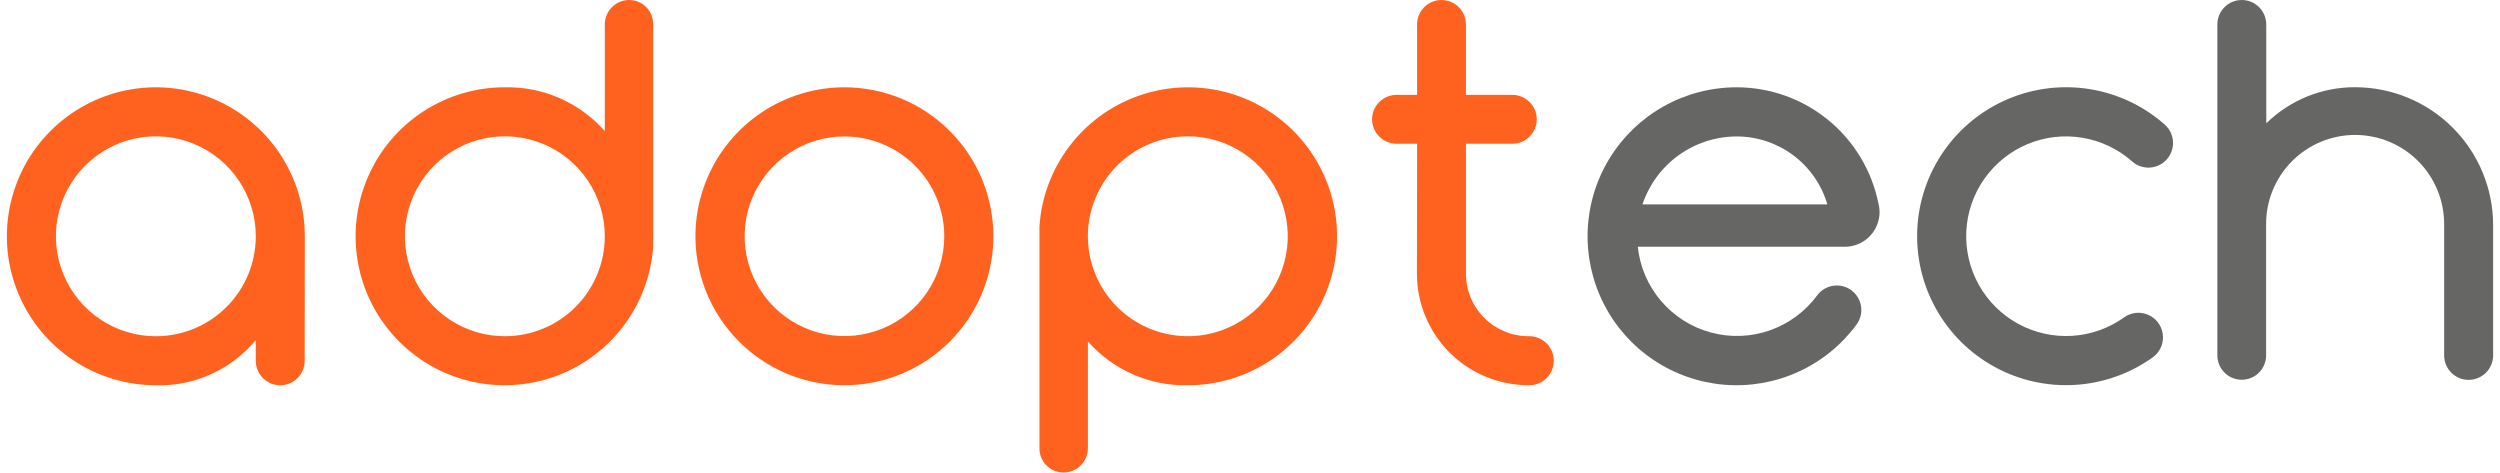 <svg width="148" height="28" viewBox="0 0 148 28" fill="none" xmlns="http://www.w3.org/2000/svg">
    <path d="M58.808 13.988C58.808 15.732 58.291 17.437 57.322 18.887C56.352 20.337 54.975 21.468 53.363 22.135C51.752 22.802 49.979 22.977 48.268 22.636C46.557 22.296 44.986 21.456 43.753 20.222C42.52 18.989 41.68 17.417 41.34 15.707C41 13.996 41.174 12.223 41.842 10.611C42.51 9 43.64 7.623 45.091 6.654C46.541 5.685 48.246 5.168 49.99 5.168C52.329 5.168 54.572 6.098 56.226 7.752C57.879 9.406 58.808 11.649 58.808 13.988V13.988ZM49.99 8.078C48.822 8.078 47.679 8.425 46.708 9.074C45.736 9.724 44.979 10.646 44.532 11.726C44.085 12.806 43.968 13.994 44.196 15.14C44.424 16.286 44.987 17.339 45.813 18.165C46.639 18.992 47.692 19.554 48.838 19.782C49.984 20.01 51.172 19.893 52.252 19.446C53.332 18.999 54.255 18.242 54.904 17.27C55.553 16.299 55.9 15.157 55.9 13.988C55.9 12.421 55.278 10.917 54.169 9.809C53.061 8.701 51.558 8.078 49.99 8.078V8.078Z" fill="#FF621E"/>
    <path d="M38.667 1.448C38.67 1.259 38.636 1.072 38.566 0.897C38.496 0.721 38.392 0.562 38.26 0.427C38.128 0.292 37.97 0.185 37.797 0.112C37.623 0.039 37.436 0.001 37.247 0C36.864 0.001 36.496 0.154 36.226 0.425C35.955 0.697 35.804 1.065 35.804 1.448V7.762C35.066 6.925 34.154 6.259 33.132 5.811C32.11 5.363 31.002 5.143 29.886 5.168C28.167 5.165 26.484 5.665 25.045 6.606C23.605 7.547 22.473 8.888 21.786 10.465C21.099 12.041 20.889 13.784 21.179 15.479C21.47 17.174 22.25 18.746 23.423 20.003C24.596 21.261 26.111 22.148 27.782 22.555C29.453 22.962 31.206 22.872 32.826 22.296C34.446 21.72 35.862 20.683 36.901 19.312C37.939 17.942 38.554 16.298 38.67 14.582L38.667 1.448ZM29.883 19.904C28.713 19.903 27.569 19.555 26.597 18.905C25.624 18.254 24.866 17.33 24.419 16.248C23.972 15.167 23.856 13.977 24.084 12.83C24.313 11.682 24.877 10.628 25.705 9.801C26.533 8.974 27.587 8.411 28.735 8.183C29.883 7.955 31.072 8.073 32.153 8.521C33.234 8.969 34.158 9.728 34.808 10.701C35.458 11.674 35.804 12.818 35.804 13.988C35.804 14.765 35.651 15.535 35.353 16.253C35.056 16.971 34.62 17.624 34.07 18.173C33.52 18.722 32.867 19.158 32.149 19.455C31.43 19.752 30.66 19.905 29.883 19.904Z" fill="#FF621E"/>
    <path d="M61.536 26.528C61.533 26.717 61.568 26.904 61.638 27.079C61.708 27.254 61.812 27.414 61.945 27.548C62.077 27.683 62.235 27.79 62.409 27.863C62.583 27.936 62.77 27.974 62.958 27.974C63.342 27.974 63.71 27.822 63.981 27.55C64.252 27.279 64.404 26.912 64.404 26.528V20.214C65.142 21.051 66.054 21.717 67.076 22.165C68.099 22.612 69.207 22.831 70.322 22.806C72.042 22.808 73.724 22.308 75.163 21.367C76.602 20.426 77.734 19.084 78.421 17.508C79.107 15.931 79.318 14.189 79.027 12.494C78.736 10.799 77.956 9.227 76.782 7.97C75.609 6.713 74.094 5.826 72.424 5.419C70.753 5.012 69 5.102 67.38 5.678C65.76 6.254 64.344 7.291 63.306 8.662C62.267 10.032 61.652 11.676 61.536 13.392V26.528ZM70.319 8.07C71.49 8.07 72.633 8.417 73.606 9.068C74.579 9.718 75.337 10.642 75.785 11.723C76.233 12.804 76.35 13.994 76.122 15.142C75.893 16.289 75.33 17.343 74.502 18.171C73.675 18.998 72.621 19.562 71.473 19.79C70.325 20.019 69.136 19.901 68.054 19.454C66.973 19.006 66.049 18.248 65.399 17.275C64.749 16.302 64.401 15.158 64.401 13.988C64.401 13.211 64.554 12.441 64.852 11.723C65.149 11.005 65.585 10.353 66.134 9.803C66.684 9.253 67.336 8.818 68.054 8.52C68.772 8.223 69.542 8.07 70.319 8.07Z" fill="#FF621E"/>
    <path d="M90.477 19.903C89.498 19.901 88.559 19.512 87.867 18.819C87.174 18.127 86.785 17.188 86.783 16.209V8.509H89.492C89.685 8.514 89.877 8.48 90.057 8.41C90.237 8.34 90.401 8.234 90.539 8.099C90.677 7.965 90.787 7.804 90.862 7.626C90.937 7.448 90.976 7.257 90.976 7.064C90.976 6.87 90.937 6.679 90.862 6.501C90.787 6.323 90.677 6.162 90.539 6.028C90.401 5.893 90.237 5.787 90.057 5.717C89.877 5.647 89.685 5.613 89.492 5.618H86.784V1.447C86.784 1.063 86.632 0.695 86.36 0.424C86.089 0.152 85.721 0 85.337 0C84.953 0 84.585 0.152 84.314 0.424C84.043 0.695 83.89 1.063 83.89 1.447V5.617H82.712C82.519 5.612 82.327 5.646 82.147 5.716C81.967 5.786 81.803 5.892 81.665 6.027C81.527 6.161 81.417 6.322 81.342 6.5C81.267 6.678 81.228 6.869 81.228 7.062C81.228 7.256 81.267 7.447 81.342 7.625C81.417 7.803 81.527 7.964 81.665 8.098C81.803 8.233 81.967 8.339 82.147 8.409C82.327 8.479 82.519 8.513 82.712 8.508H83.892L83.882 16.204C83.882 17.071 84.053 17.929 84.384 18.73C84.716 19.53 85.202 20.258 85.815 20.871C87.053 22.109 88.732 22.804 90.482 22.804C90.677 22.811 90.871 22.778 91.053 22.709C91.236 22.639 91.402 22.533 91.542 22.397C91.682 22.261 91.794 22.099 91.87 21.919C91.946 21.74 91.985 21.547 91.984 21.351C91.984 21.156 91.944 20.963 91.868 20.784C91.791 20.605 91.679 20.442 91.538 20.307C91.398 20.172 91.231 20.067 91.049 19.997C90.866 19.928 90.672 19.896 90.477 19.904V19.903Z" fill="#FF621E"/>
    <path d="M18.045 13.989C18.046 12.245 17.529 10.54 16.56 9.089C15.591 7.638 14.214 6.508 12.603 5.84C10.991 5.172 9.218 4.997 7.507 5.337C5.796 5.677 4.225 6.517 2.991 7.75C1.758 8.983 0.918 10.554 0.577 12.265C0.236 13.976 0.411 15.749 1.078 17.361C1.745 18.972 2.876 20.35 4.326 21.319C5.776 22.288 7.481 22.806 9.225 22.806C10.351 22.841 11.469 22.618 12.495 22.154C13.521 21.69 14.427 20.997 15.143 20.128V21.36C15.143 21.744 15.296 22.112 15.567 22.383C15.838 22.654 16.206 22.807 16.59 22.807C16.974 22.807 17.342 22.654 17.613 22.383C17.885 22.112 18.037 21.744 18.037 21.36L18.045 13.989ZM9.225 19.905C8.055 19.905 6.911 19.558 5.938 18.907C4.965 18.257 4.207 17.333 3.759 16.251C3.312 15.17 3.195 13.98 3.423 12.833C3.652 11.685 4.215 10.631 5.043 9.803C5.871 8.976 6.925 8.413 8.073 8.184C9.221 7.956 10.41 8.074 11.492 8.522C12.573 8.97 13.497 9.728 14.147 10.701C14.797 11.675 15.143 12.819 15.143 13.989C15.143 14.766 14.99 15.536 14.693 16.254C14.395 16.972 13.959 17.624 13.409 18.173C12.86 18.723 12.207 19.158 11.489 19.456C10.771 19.753 10.001 19.905 9.224 19.905H9.225Z" fill="#FF621E"/>
    <path d="M127.444 21.155C126.094 22.121 124.499 22.686 122.843 22.786C121.187 22.886 119.535 22.517 118.08 21.72C116.624 20.924 115.422 19.733 114.613 18.284C113.804 16.835 113.42 15.187 113.505 13.53C113.59 11.873 114.141 10.273 115.095 8.915C116.049 7.557 117.366 6.495 118.896 5.853C120.426 5.21 122.106 5.012 123.744 5.281C125.381 5.55 126.909 6.276 128.153 7.375C128.296 7.502 128.413 7.656 128.497 7.828C128.58 8 128.629 8.187 128.641 8.378C128.652 8.569 128.626 8.76 128.564 8.941C128.502 9.122 128.404 9.289 128.277 9.432C128.15 9.575 127.997 9.692 127.825 9.776C127.653 9.859 127.466 9.908 127.275 9.92C127.084 9.932 126.892 9.905 126.712 9.843C126.531 9.781 126.364 9.683 126.221 9.556C125.388 8.82 124.364 8.333 123.266 8.153C122.169 7.972 121.043 8.105 120.018 8.536C118.993 8.967 118.11 9.678 117.471 10.588C116.832 11.498 116.463 12.57 116.406 13.681C116.349 14.791 116.606 15.895 117.149 16.866C117.691 17.837 118.497 18.635 119.472 19.168C120.448 19.702 121.554 19.949 122.664 19.882C123.774 19.815 124.843 19.436 125.747 18.788C126.061 18.564 126.451 18.473 126.832 18.537C127.213 18.6 127.553 18.812 127.777 19.126C128.002 19.44 128.092 19.83 128.029 20.211C127.966 20.592 127.754 20.932 127.44 21.156L127.444 21.155Z" fill="#666665"/>
    <path d="M102.803 8.078C104.013 8.076 105.192 8.467 106.161 9.193C107.131 9.918 107.839 10.938 108.179 12.1H97.234C97.625 10.931 98.372 9.915 99.371 9.193C100.37 8.472 101.57 8.082 102.803 8.078V8.078ZM111.214 12.1C110.835 10.148 109.788 8.388 108.253 7.123C106.719 5.858 104.791 5.167 102.803 5.168C101.296 5.168 99.814 5.554 98.499 6.29C97.184 7.025 96.079 8.085 95.29 9.369C94.501 10.653 94.054 12.117 93.992 13.623C93.93 15.128 94.254 16.624 94.934 17.969C95.615 19.313 96.628 20.461 97.878 21.302C99.128 22.144 100.573 22.651 102.074 22.776C103.576 22.9 105.084 22.638 106.456 22.014C107.827 21.39 109.016 20.425 109.909 19.211C110.137 18.901 110.232 18.513 110.174 18.133C110.116 17.753 109.91 17.411 109.6 17.183C109.29 16.955 108.902 16.86 108.522 16.918C108.141 16.975 107.8 17.182 107.572 17.492C106.865 18.449 105.887 19.17 104.763 19.561C103.64 19.952 102.425 19.994 101.277 19.683C100.129 19.371 99.103 18.719 98.332 17.814C97.561 16.908 97.081 15.791 96.957 14.608H109.216C109.761 14.608 110.283 14.391 110.668 14.006C111.054 13.62 111.27 13.098 111.271 12.553C111.269 12.4 111.251 12.249 111.217 12.1H111.214Z" fill="#666665"/>
    <path d="M134.165 7.3C135.567 5.923 137.456 5.156 139.422 5.164C141.588 5.164 143.666 6.024 145.198 7.555C146.73 9.087 147.592 11.164 147.593 13.33V21.038C147.593 21.423 147.44 21.791 147.168 22.063C146.896 22.335 146.527 22.488 146.143 22.488C145.758 22.488 145.389 22.335 145.117 22.063C144.845 21.791 144.693 21.423 144.693 21.038V13.331C144.702 12.633 144.573 11.94 144.312 11.292C144.052 10.644 143.665 10.055 143.175 9.558C142.685 9.061 142.101 8.666 141.457 8.397C140.812 8.127 140.121 7.988 139.423 7.988C138.725 7.988 138.034 8.127 137.39 8.397C136.745 8.666 136.161 9.061 135.671 9.558C135.181 10.055 134.794 10.644 134.534 11.292C134.273 11.94 134.144 12.633 134.154 13.331V21.039C134.154 21.422 134.002 21.789 133.731 22.059C133.46 22.33 133.093 22.482 132.711 22.482C132.328 22.482 131.961 22.33 131.69 22.059C131.42 21.789 131.268 21.422 131.268 21.039V1.447C131.268 1.063 131.42 0.695 131.691 0.424C131.963 0.152 132.331 0 132.715 0C133.098 0 133.466 0.152 133.738 0.424C134.009 0.695 134.162 1.063 134.162 1.447L134.165 7.3Z" fill="#666665"/>
</svg>
